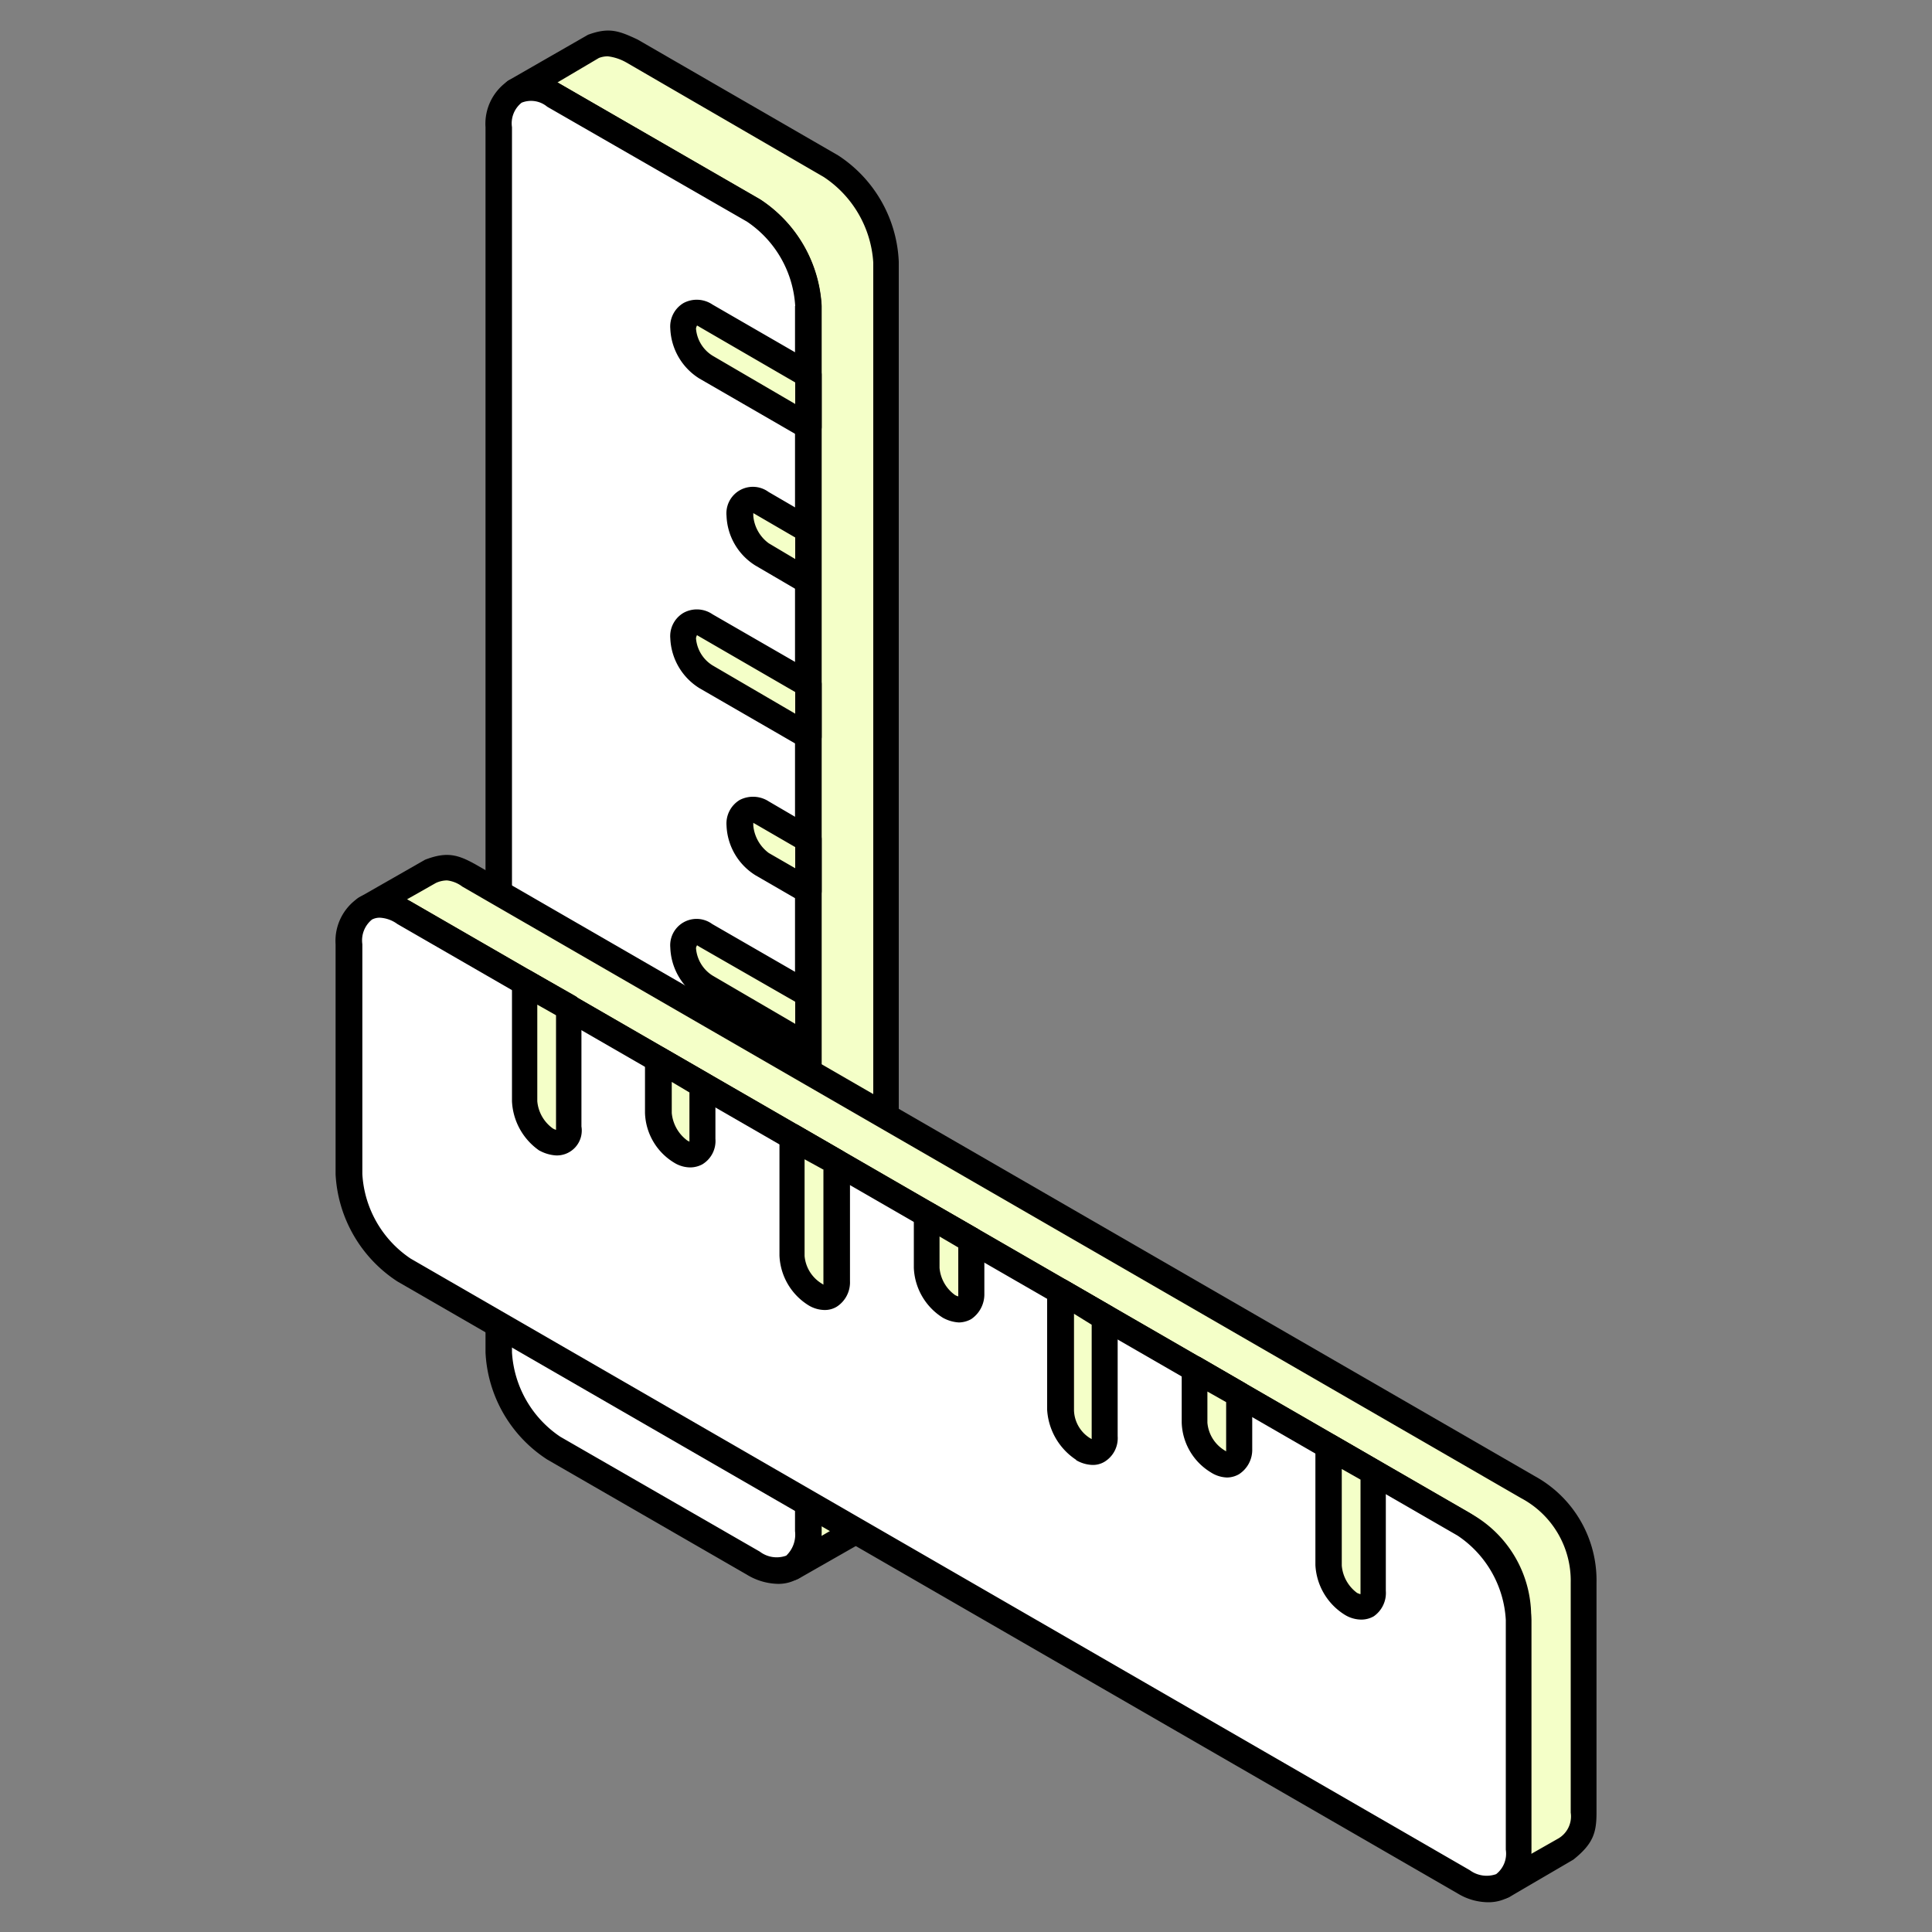 <svg xmlns="http://www.w3.org/2000/svg" width="200" height="200" viewBox="0 0 200 200"><rect x="0" y="0" width="200" height="200" fill="#808080" stroke="none"/><defs><style>.cls-1{fill:#f4ffc8;}.cls-1,.cls-2,.cls-3{fill-rule:evenodd;}.cls-3{fill:#fff;}</style></defs><g id="Layer_2" data-name="Layer 2"><path class="cls-1" d="M53.34,9.5l8-4.65c1.71-.64,2.39-.34,4.1.41L86,17.14a12.6,12.6,0,0,1,5.7,9.92V153.88c-.11,1.82-.23,2.55-1.6,3.71L82,162.21c1.48-1.17,1.59-1.89,1.71-3.67V31.68A12.58,12.58,0,0,0,78,21.76L57.33,9.88C55.74,9.12,55.05,8.82,53.34,9.5Z"/><path class="cls-2" d="M62.92,5.83A2.58,2.58,0,0,0,62,6L57.68,8.55A2.52,2.52,0,0,0,58,8.7l20.76,12a14.12,14.12,0,0,1,6.28,11V159l4.1-2.38c1-.84,1-1.15,1.26-2.7V27.17a11.48,11.48,0,0,0-5.13-8.85L64.86,6.48a5.12,5.12,0,0,0-1.94-.65ZM81,163a1.26,1.26,0,0,1,.23-1.81c1-.84,1-1.14,1.14-2.66V31.79a11,11,0,0,0-5-8.85L56.77,11.08c-1.49-.66-1.72-.83-3-.32a1.48,1.48,0,0,1-1.71-.69,1.47,1.47,0,0,1,.57-1.74L60.87,3.6c2.17-.8,3.19-.42,5.13.49l20.77,12a13.83,13.83,0,0,1,6.27,11v127a5.34,5.34,0,0,1-2.28,4.72l-8.1,4.62a1.63,1.63,0,0,1-.68.19A1.36,1.36,0,0,1,81,163Z"/><path class="cls-3" d="M83.69,31.68V158.54c0,3.64-2.51,5.11-5.71,3.3L57.33,150a12.85,12.85,0,0,1-5.7-9.91V13.17c0-3.64,2.62-5.11,5.7-3.29L78,21.76A12.57,12.57,0,0,1,83.69,31.68Z"/><path class="cls-2" d="M82.32,31.68h0a11.33,11.33,0,0,0-5-8.74L56.65,11.05A2.62,2.62,0,0,0,54,10.63a2.73,2.73,0,0,0-1,2.54V140a11.33,11.33,0,0,0,5,8.73l20.65,11.89a2.89,2.89,0,0,0,2.74.42,3,3,0,0,0,.91-2.54V31.68ZM77.3,163,56.65,151.09A14,14,0,0,1,50.26,140V13.17a5.37,5.37,0,0,1,2.4-4.84A5.23,5.23,0,0,1,58,8.7L78.67,20.62a14.07,14.07,0,0,1,6.39,11.06V158.54c0,2.24-.8,4-2.4,4.85a4,4,0,0,1-2.17.57A6.43,6.43,0,0,1,77.3,163Z"/><path class="cls-1" d="M37.82,94.09l6.62-3.86a4,4,0,0,1,4.11.38l109.63,63.32a10.9,10.9,0,0,1,5.71,9.91v23.8a3.9,3.9,0,0,1-1.6,3.71l-6.73,3.83a3.69,3.69,0,0,0,1.71-3.67V167.7a11,11,0,0,0-5.82-9.91L41.82,94.47A3.65,3.65,0,0,0,37.82,94.09Z"/><path class="cls-2" d="M46.27,91.14a2.84,2.84,0,0,0-1.14.26l-3,1.7a1.76,1.76,0,0,0,.34.2l109.64,63.31a12.18,12.18,0,0,1,6.39,11.09v24.22l2.85-1.62a2.65,2.65,0,0,0,1.25-2.66v-23.8a9.68,9.68,0,0,0-5.13-8.75L47.86,91.78a3.21,3.21,0,0,0-1.59-.64ZM154.42,196a1.4,1.4,0,0,1,.34-1.82c1-.87,1.14-1.18,1.14-2.65V167.7a9.57,9.57,0,0,0-5-8.74L41.13,95.65a2.42,2.42,0,0,0-2.85-.31,1.43,1.43,0,0,1-1.71-.69,1.46,1.46,0,0,1,.57-1.73L44,89c2.28-.88,3.42-.52,5.24.49l109.64,63.32a12.3,12.3,0,0,1,6.39,11.05v23.8c0,2.06-.35,3.22-2.4,4.85l-6.62,3.87a1.53,1.53,0,0,1-.68.18A1.44,1.44,0,0,1,154.42,196Z"/><path class="cls-3" d="M151.45,194.79,41.82,131.48a12.87,12.87,0,0,1-5.7-9.91V97.77c0-3.64,2.62-5.11,5.7-3.3l109.63,63.32a12.65,12.65,0,0,1,5.82,9.91v23.81C157.27,195.14,154.65,196.62,151.45,194.79Z"/><path class="cls-2" d="M39.31,95a1.72,1.72,0,0,0-.8.19,2.77,2.77,0,0,0-1,2.55v23.8a11.3,11.3,0,0,0,5,8.75l109.64,63.31a2.94,2.94,0,0,0,2.73.41,2.69,2.69,0,0,0,1-2.53V167.7a11.24,11.24,0,0,0-5-8.74L41.13,95.65A3.36,3.36,0,0,0,39.31,95ZM150.88,196,41.13,132.65a14.11,14.11,0,0,1-6.39-11.08V97.77a5.37,5.37,0,0,1,2.4-4.85c1.48-.88,3.42-.72,5.36.38l109.64,63.31a13.86,13.86,0,0,1,6.39,11.09v23.81c0,2.22-.81,4-2.29,4.85a4.38,4.38,0,0,1-2.17.56A6.14,6.14,0,0,1,150.88,196Z"/><path class="cls-1" d="M137.53,162a4.89,4.89,0,0,0,2.4,4c1.26.75,2.28.15,2.28-1.32v-12.3l-4.68-2.66Z"/><path class="cls-2" d="M140.84,153.17l-1.94-1.1v10a3.93,3.93,0,0,0,1.6,2.84c.23.08.23.11.34.11v-11.8Zm-.11,11.88Zm-1.49,2.13a6.45,6.45,0,0,1-3.07-5.16v-12.3a1.49,1.49,0,0,1,.68-1.13,1.3,1.3,0,0,1,1.37,0l4.56,2.65a1.24,1.24,0,0,1,.68,1.14v12.3a2.94,2.94,0,0,1-1.25,2.64,2.59,2.59,0,0,1-1.25.34A3.3,3.3,0,0,1,139.24,167.18Z"/><path class="cls-1" d="M109.81,146a5.19,5.19,0,0,0,2.28,4c1.26.72,2.29.1,2.29-1.33V136.36l-4.57-2.65Z"/><path class="cls-2" d="M113,137.13,111.18,136v10a3.52,3.52,0,0,0,1.6,2.84c.11.08.23.11.23.15V137.13ZM113,149Zm-1.6,2.12a6.69,6.69,0,0,1-3-5.18V133.71a1.54,1.54,0,0,1,.69-1.17,1.45,1.45,0,0,1,1.37,0l4.56,2.65a1.3,1.3,0,0,1,.68,1.17v12.31a2.86,2.86,0,0,1-1.36,2.65,2.33,2.33,0,0,1-1.26.33A3.59,3.59,0,0,1,111.41,151.16Z"/><path class="cls-1" d="M82.09,130a5,5,0,0,0,2.28,4c1.26.76,2.28.15,2.28-1.32V120.35l-4.56-2.69Z"/><path class="cls-2" d="M85.29,121.11l-2-1.1v10a3.71,3.71,0,0,0,1.72,2.83c.11.08.23.13.23.16V121.11Zm0,11.89Zm-1.6,2.12a6.36,6.36,0,0,1-3-5.15V117.66a1.23,1.23,0,0,1,.69-1.12,1.26,1.26,0,0,1,1.37,0l4.56,2.64a1.53,1.53,0,0,1,.68,1.17v12.27a3,3,0,0,1-1.37,2.65,2.36,2.36,0,0,1-1.25.34A3.28,3.28,0,0,1,83.69,135.12Z"/><path class="cls-1" d="M123.73,147.27a5.2,5.2,0,0,0,2.28,4c1.26.71,2.28.1,2.28-1.33v-5.56l-4.56-2.69Z"/><path class="cls-2" d="M126.93,145.15l-1.94-1.1v3.22a3.72,3.72,0,0,0,1.71,2.83c.11.08.23.12.23.16v-5.11Zm0,5.14Zm-1.6,2.12a6.25,6.25,0,0,1-3-5.14V141.7a1.23,1.23,0,0,1,.69-1.13,1.26,1.26,0,0,1,1.37,0l4.56,2.65a1.52,1.52,0,0,1,.68,1.17V150a3,3,0,0,1-1.37,2.61,2.53,2.53,0,0,1-1.25.34A3.28,3.28,0,0,1,125.33,152.41Z"/><path class="cls-1" d="M95.89,131.25a5.05,5.05,0,0,0,2.29,4c1.36.72,2.39.15,2.39-1.32v-5.57l-4.68-2.64Z"/><path class="cls-2" d="M99.2,129.14,97.26,128v3.25a3.87,3.87,0,0,0,1.6,2.81,1.22,1.22,0,0,0,.34.14v-5.06Zm-.11,5.14Zm-1.49,2.13a6.4,6.4,0,0,1-3-5.16V125.7a1.47,1.47,0,0,1,.57-1.18,1.45,1.45,0,0,1,1.37,0l4.67,2.68a1.49,1.49,0,0,1,.69,1.14v5.57a3.1,3.1,0,0,1-1.37,2.65,2.71,2.71,0,0,1-1.26.34A3.87,3.87,0,0,1,97.6,136.41Z"/><path class="cls-1" d="M54.25,114a5.15,5.15,0,0,0,2.28,4c1.38.72,2.4.15,2.4-1.33v-12.3l-4.68-2.65Z"/><path class="cls-2" d="M57.56,105.1,55.62,104v10a3.89,3.89,0,0,0,1.6,2.81,1.26,1.26,0,0,0,.34.15V105.1ZM57.45,117Zm-1.6,2.12A6.58,6.58,0,0,1,53,114V101.66a1.32,1.32,0,0,1,.68-1.18,1.29,1.29,0,0,1,1.26,0l4.68,2.66a1.48,1.48,0,0,1,.57,1.17v12.3a2.58,2.58,0,0,1-2.63,3A4.11,4.11,0,0,1,55.85,119.11Z"/><path class="cls-1" d="M68.17,115.21a5.2,5.2,0,0,0,2.28,4c1.26.72,2.28.12,2.28-1.33v-5.56l-4.56-2.65Z"/><path class="cls-2" d="M71.37,113.09,69.54,112v3.22a4,4,0,0,0,1.6,2.84c.11.07.23.1.23.15v-5.11Zm0,5.19Zm-1.6,2.07a6.25,6.25,0,0,1-3-5.14v-5.53a1.26,1.26,0,0,1,.68-1.17,1.43,1.43,0,0,1,1.36,0l4.57,2.65a1.26,1.26,0,0,1,.68,1.17v5.56a2.82,2.82,0,0,1-1.37,2.65,2.66,2.66,0,0,1-1.25.31A3.21,3.21,0,0,1,69.77,120.35Z"/><path class="cls-1" d="M73.08,38a5.09,5.09,0,0,1-2.28-4c0-1.47,1-2.09,2.28-1.32l10.61,6.12v5.3Z"/><path class="cls-2" d="M82.32,39.59l-9.93-5.76c-.11-.08-.22-.11-.22-.14s-.12.19-.12.34a3.65,3.65,0,0,0,1.71,2.79h0l8.56,5V39.59ZM83,45.31,72.39,39.18a6.39,6.39,0,0,1-3-5.15,2.82,2.82,0,0,1,1.37-2.66,2.91,2.91,0,0,1,3,.16l10.61,6.13a1.31,1.31,0,0,1,.69,1.17v5.3a1.27,1.27,0,0,1-.69,1.18,1.57,1.57,0,0,1-.68.18A1.61,1.61,0,0,1,83,45.31Z"/><path class="cls-1" d="M73.08,70.06a5.1,5.1,0,0,1-2.28-4c0-1.49,1-2.09,2.28-1.37l10.61,6.17V76.2Z"/><path class="cls-2" d="M82.32,71.64l-9.93-5.75c-.11-.07-.22-.11-.22-.15s-.12.19-.12.35a3.65,3.65,0,0,0,1.71,2.79h0l8.56,5V71.64ZM83,77.36,72.39,71.23a6.38,6.38,0,0,1-3-5.14,2.79,2.79,0,0,1,1.37-2.65,2.86,2.86,0,0,1,3,.15l10.61,6.12a1.28,1.28,0,0,1,.69,1.18V76.2a1.25,1.25,0,0,1-.69,1.16,1.59,1.59,0,0,1-.68.19A1.63,1.63,0,0,1,83,77.36Z"/><path class="cls-1" d="M73.08,102.11a5.08,5.08,0,0,1-2.28-4c0-1.44,1-2,2.28-1.32L83.69,103v5.29Z"/><path class="cls-2" d="M82.32,103.7,72.39,98c-.11-.08-.22-.12-.22-.15s-.12.19-.12.3a3.68,3.68,0,0,0,1.71,2.84h0l8.56,5V103.7Zm.68,5.72-10.61-6.13a6.39,6.39,0,0,1-3-5.19,2.73,2.73,0,0,1,4.33-2.45l10.61,6.12a1.28,1.28,0,0,1,.69,1.18v5.29a1.26,1.26,0,0,1-.69,1.18,1.59,1.59,0,0,1-.68.19A1.63,1.63,0,0,1,83,109.42Z"/><path class="cls-1" d="M78.9,57.42a5.19,5.19,0,0,1-2.29-4c0-1.47,1-2,2.29-1.32l4.79,2.76v5.34Z"/><path class="cls-2" d="M82.32,55.64l-4.11-2.39c-.11-.08-.23-.11-.23-.15v.3a3.93,3.93,0,0,0,1.6,2.84h0l2.74,1.63V55.64ZM83,61.35l-4.79-2.8a6.33,6.33,0,0,1-3-5.15,2.74,2.74,0,0,1,4.34-2.48l4.79,2.79a1.25,1.25,0,0,1,.69,1.13v5.34a1.29,1.29,0,0,1-.69,1.17,1.4,1.4,0,0,1-.68.15A1.44,1.44,0,0,1,83,61.35Z"/><path class="cls-1" d="M78.9,89.43a5,5,0,0,1-2.29-4c0-1.48,1-2,2.29-1.32l4.79,2.76v5.33Z"/><path class="cls-2" d="M82.32,87.69l-4.11-2.38c-.11-.07-.23-.11-.23-.15v.3a4,4,0,0,0,1.6,2.84h0l2.74,1.58V87.69ZM83,93.38l-4.79-2.77a6.35,6.35,0,0,1-3-5.15,2.84,2.84,0,0,1,1.37-2.65,3,3,0,0,1,3,.15l4.79,2.8a1.26,1.26,0,0,1,.69,1.14v5.33a1.34,1.34,0,0,1-.69,1.18,1.52,1.52,0,0,1-.68.15A1.27,1.27,0,0,1,83,93.38Z"/></g></svg>